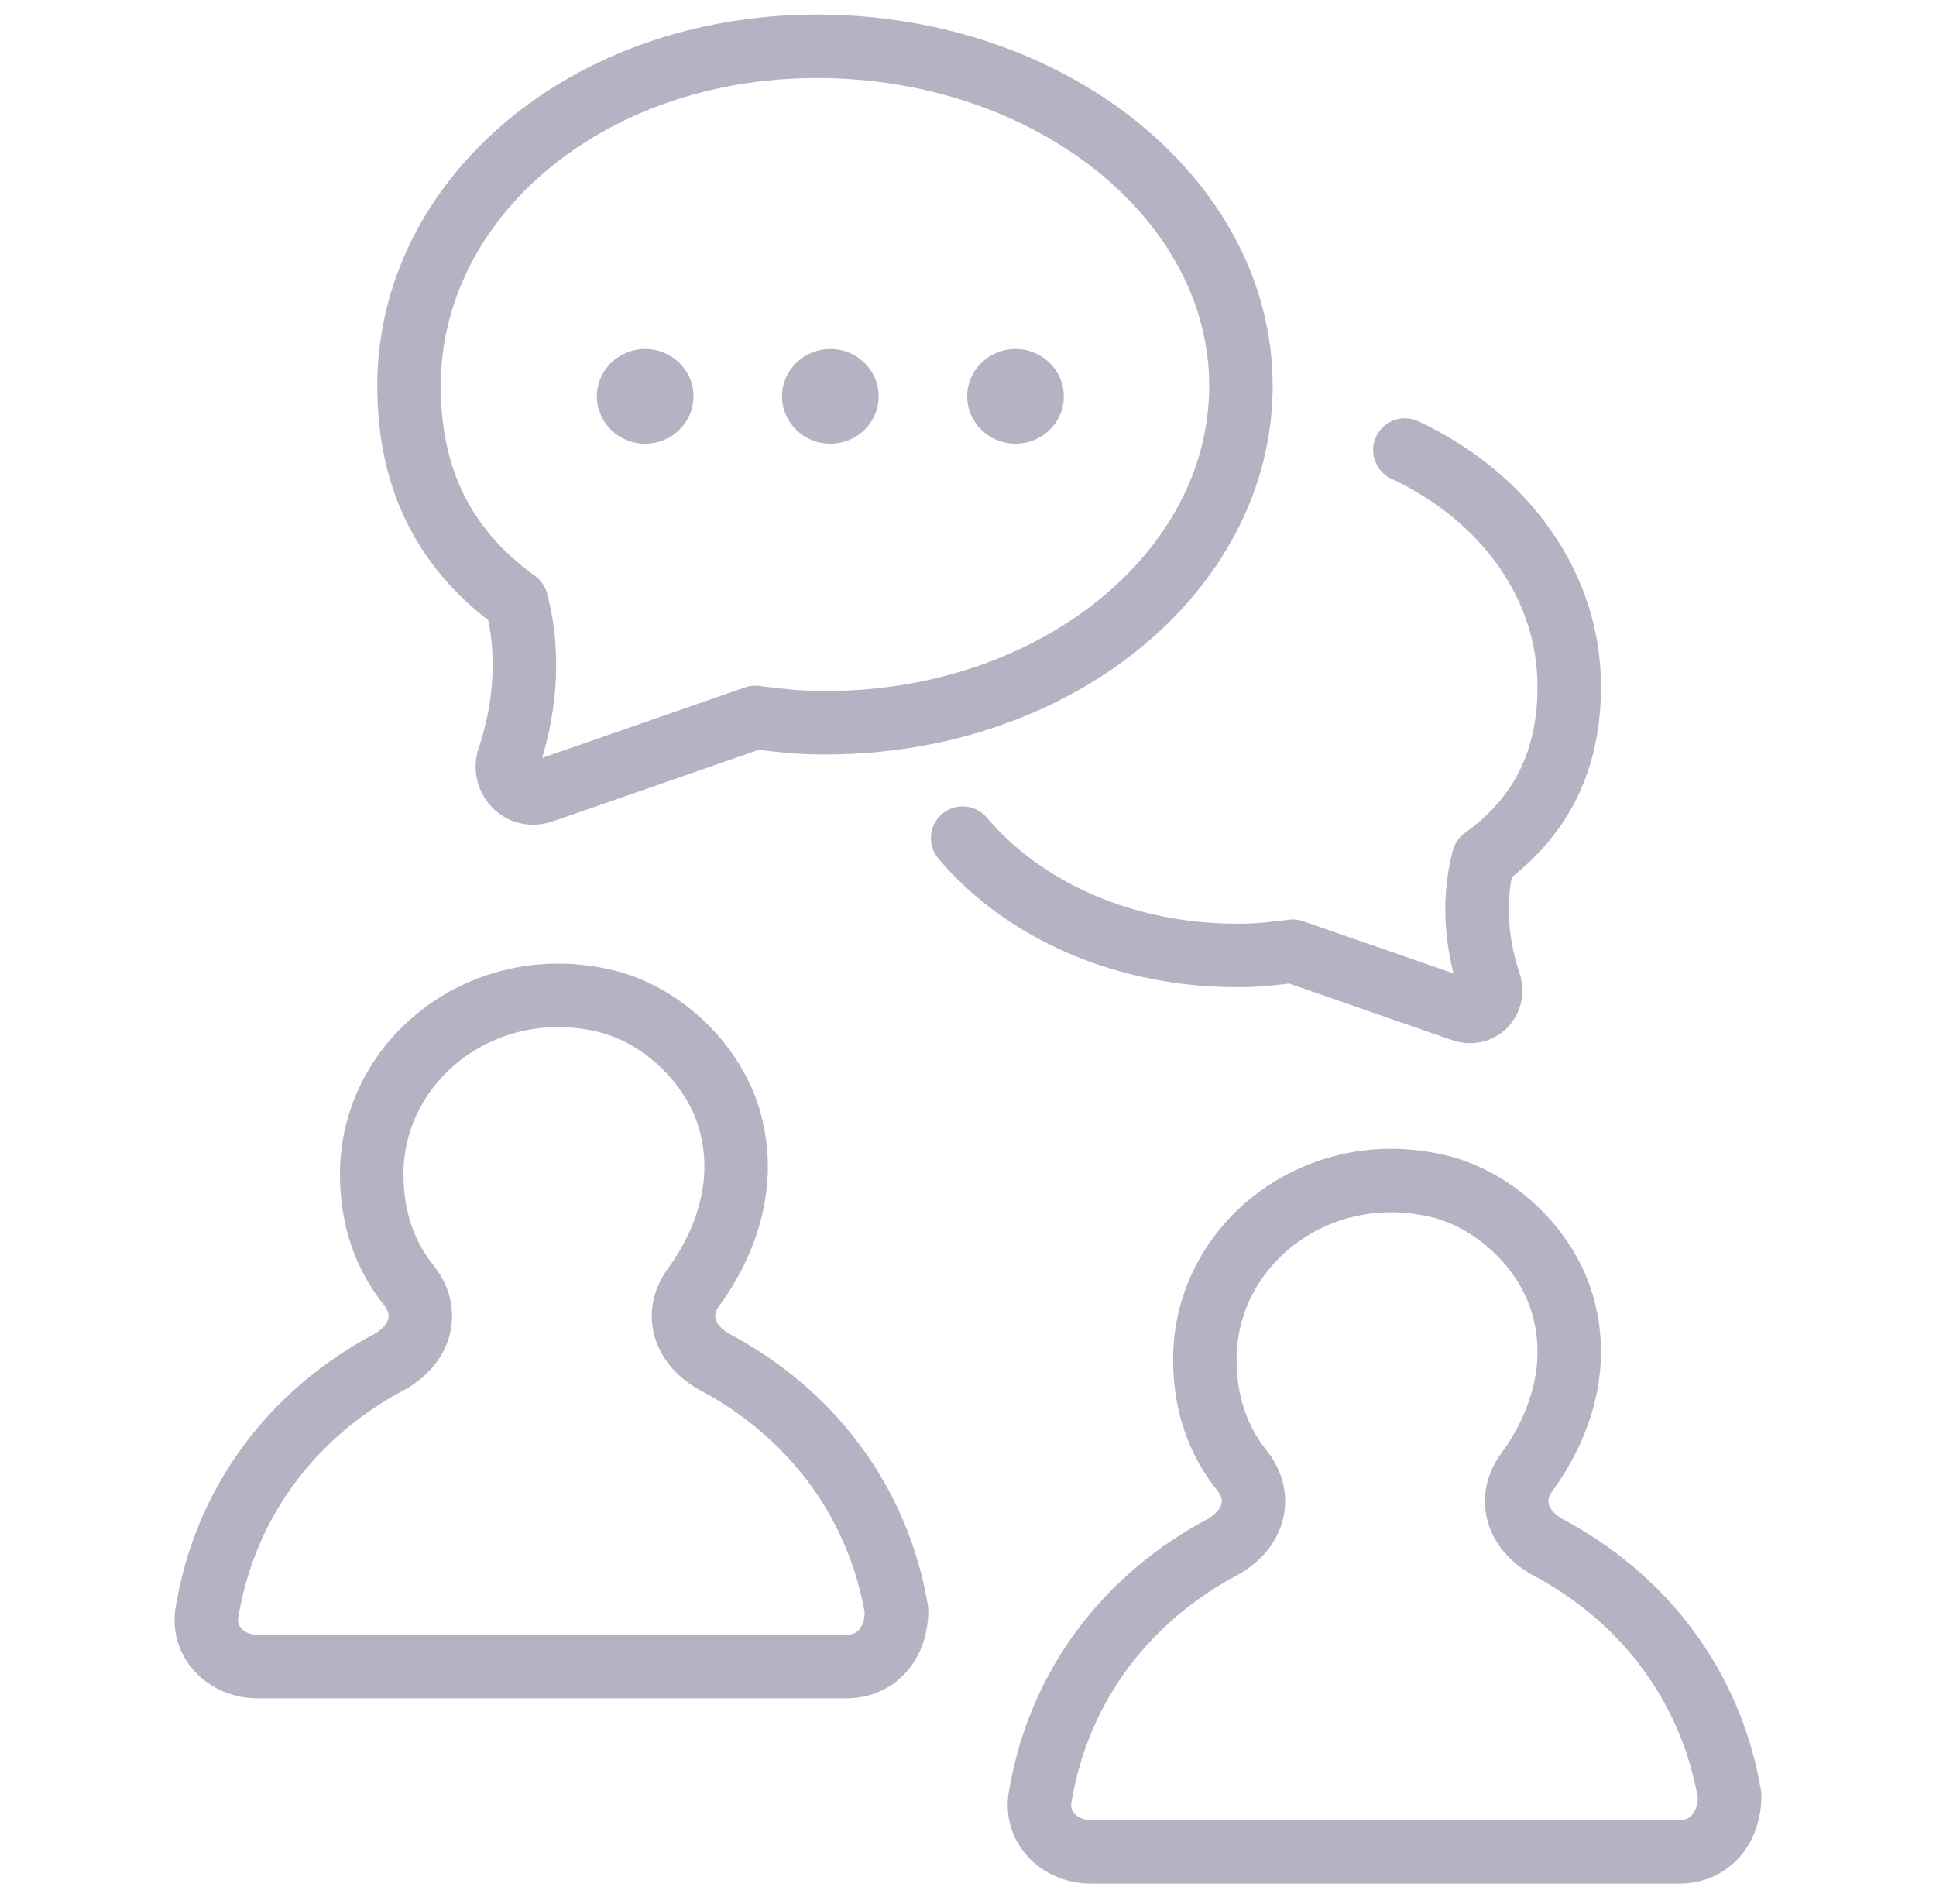 <svg width="61" height="60" viewBox="0 0 61 60" fill="none" xmlns="http://www.w3.org/2000/svg">
<path d="M21.874 40.537C22.87 39.162 23.468 37.394 23.07 35.626C22.671 33.662 20.878 31.894 18.886 31.501C15.099 30.716 11.712 33.466 11.712 37.001C11.712 38.376 12.111 39.555 12.908 40.537C13.505 41.322 13.306 42.305 12.31 42.895C9.321 44.466 7.129 47.217 6.531 50.752C6.332 51.734 7.129 52.52 8.124 52.52H26.656C27.653 52.52 28.25 51.735 28.25 50.752C27.652 47.217 25.46 44.466 22.471 42.895C21.475 42.305 21.275 41.324 21.873 40.537H21.874Z" stroke="#B3B3C4" stroke-width="2" stroke-linecap="round" stroke-linejoin="round"/>
<path d="M48.124 46.373C49.12 44.998 49.718 43.229 49.32 41.462C48.921 39.498 47.128 37.729 45.136 37.337C41.349 36.551 37.962 39.301 37.962 42.837C37.962 44.212 38.361 45.391 39.158 46.373C39.755 47.158 39.556 48.141 38.56 48.73C35.571 50.301 33.379 53.052 32.781 56.588C32.582 57.57 33.379 58.356 34.374 58.356H52.906C53.903 58.356 54.5 57.571 54.5 56.588C53.902 53.052 51.711 50.301 48.721 48.73C47.725 48.141 47.525 47.159 48.123 46.373H48.124Z" stroke="#B3B3C4" stroke-width="2" stroke-linecap="round" stroke-linejoin="round"/>
<path d="M25.74 1.459C18.468 1.459 12.888 6.269 12.888 12.158C12.888 14.729 13.733 17.134 16.27 18.958C16.777 20.866 16.439 22.69 16.016 23.935C15.847 24.598 16.438 25.178 17.116 24.93L23.796 22.608C24.472 22.691 25.149 22.774 25.825 22.774C33.181 22.857 39.1 18.047 39.1 12.159C39.1 6.27 33.097 1.459 25.74 1.459Z" stroke="#B3B3C4" stroke-width="2" stroke-linecap="round" stroke-linejoin="round"/>
<path d="M20.328 13.982C21.169 13.982 21.85 13.314 21.85 12.489C21.85 11.665 21.169 10.997 20.328 10.997C19.488 10.997 18.807 11.665 18.807 12.489C18.807 13.314 19.488 13.982 20.328 13.982Z" fill="#B3B3C4"/>
<path d="M26.163 13.982C27.003 13.982 27.685 13.314 27.685 12.49C27.685 11.665 27.003 10.997 26.163 10.997C25.323 10.997 24.641 11.665 24.641 12.49C24.641 13.314 25.323 13.982 26.163 13.982Z" fill="#B3B3C4"/>
<path d="M31.997 13.982C32.837 13.982 33.519 13.314 33.519 12.49C33.519 11.665 32.837 10.997 31.997 10.997C31.157 10.997 30.475 11.665 30.475 12.49C30.475 13.314 31.157 13.982 31.997 13.982Z" fill="#B3B3C4"/>
<path d="M30.331 26.411C32.234 28.67 35.45 30.148 39.113 30.107C39.653 30.107 40.194 30.04 40.733 29.974L46.068 31.828C46.607 32.026 47.08 31.563 46.945 31.033C46.607 30.039 46.337 28.583 46.743 27.059C48.769 25.603 49.444 23.681 49.444 21.629C49.444 18.441 47.395 15.647 44.265 14.181" stroke="#B3B3C4" stroke-width="2" stroke-linecap="round" stroke-linejoin="round"/>
</svg>

